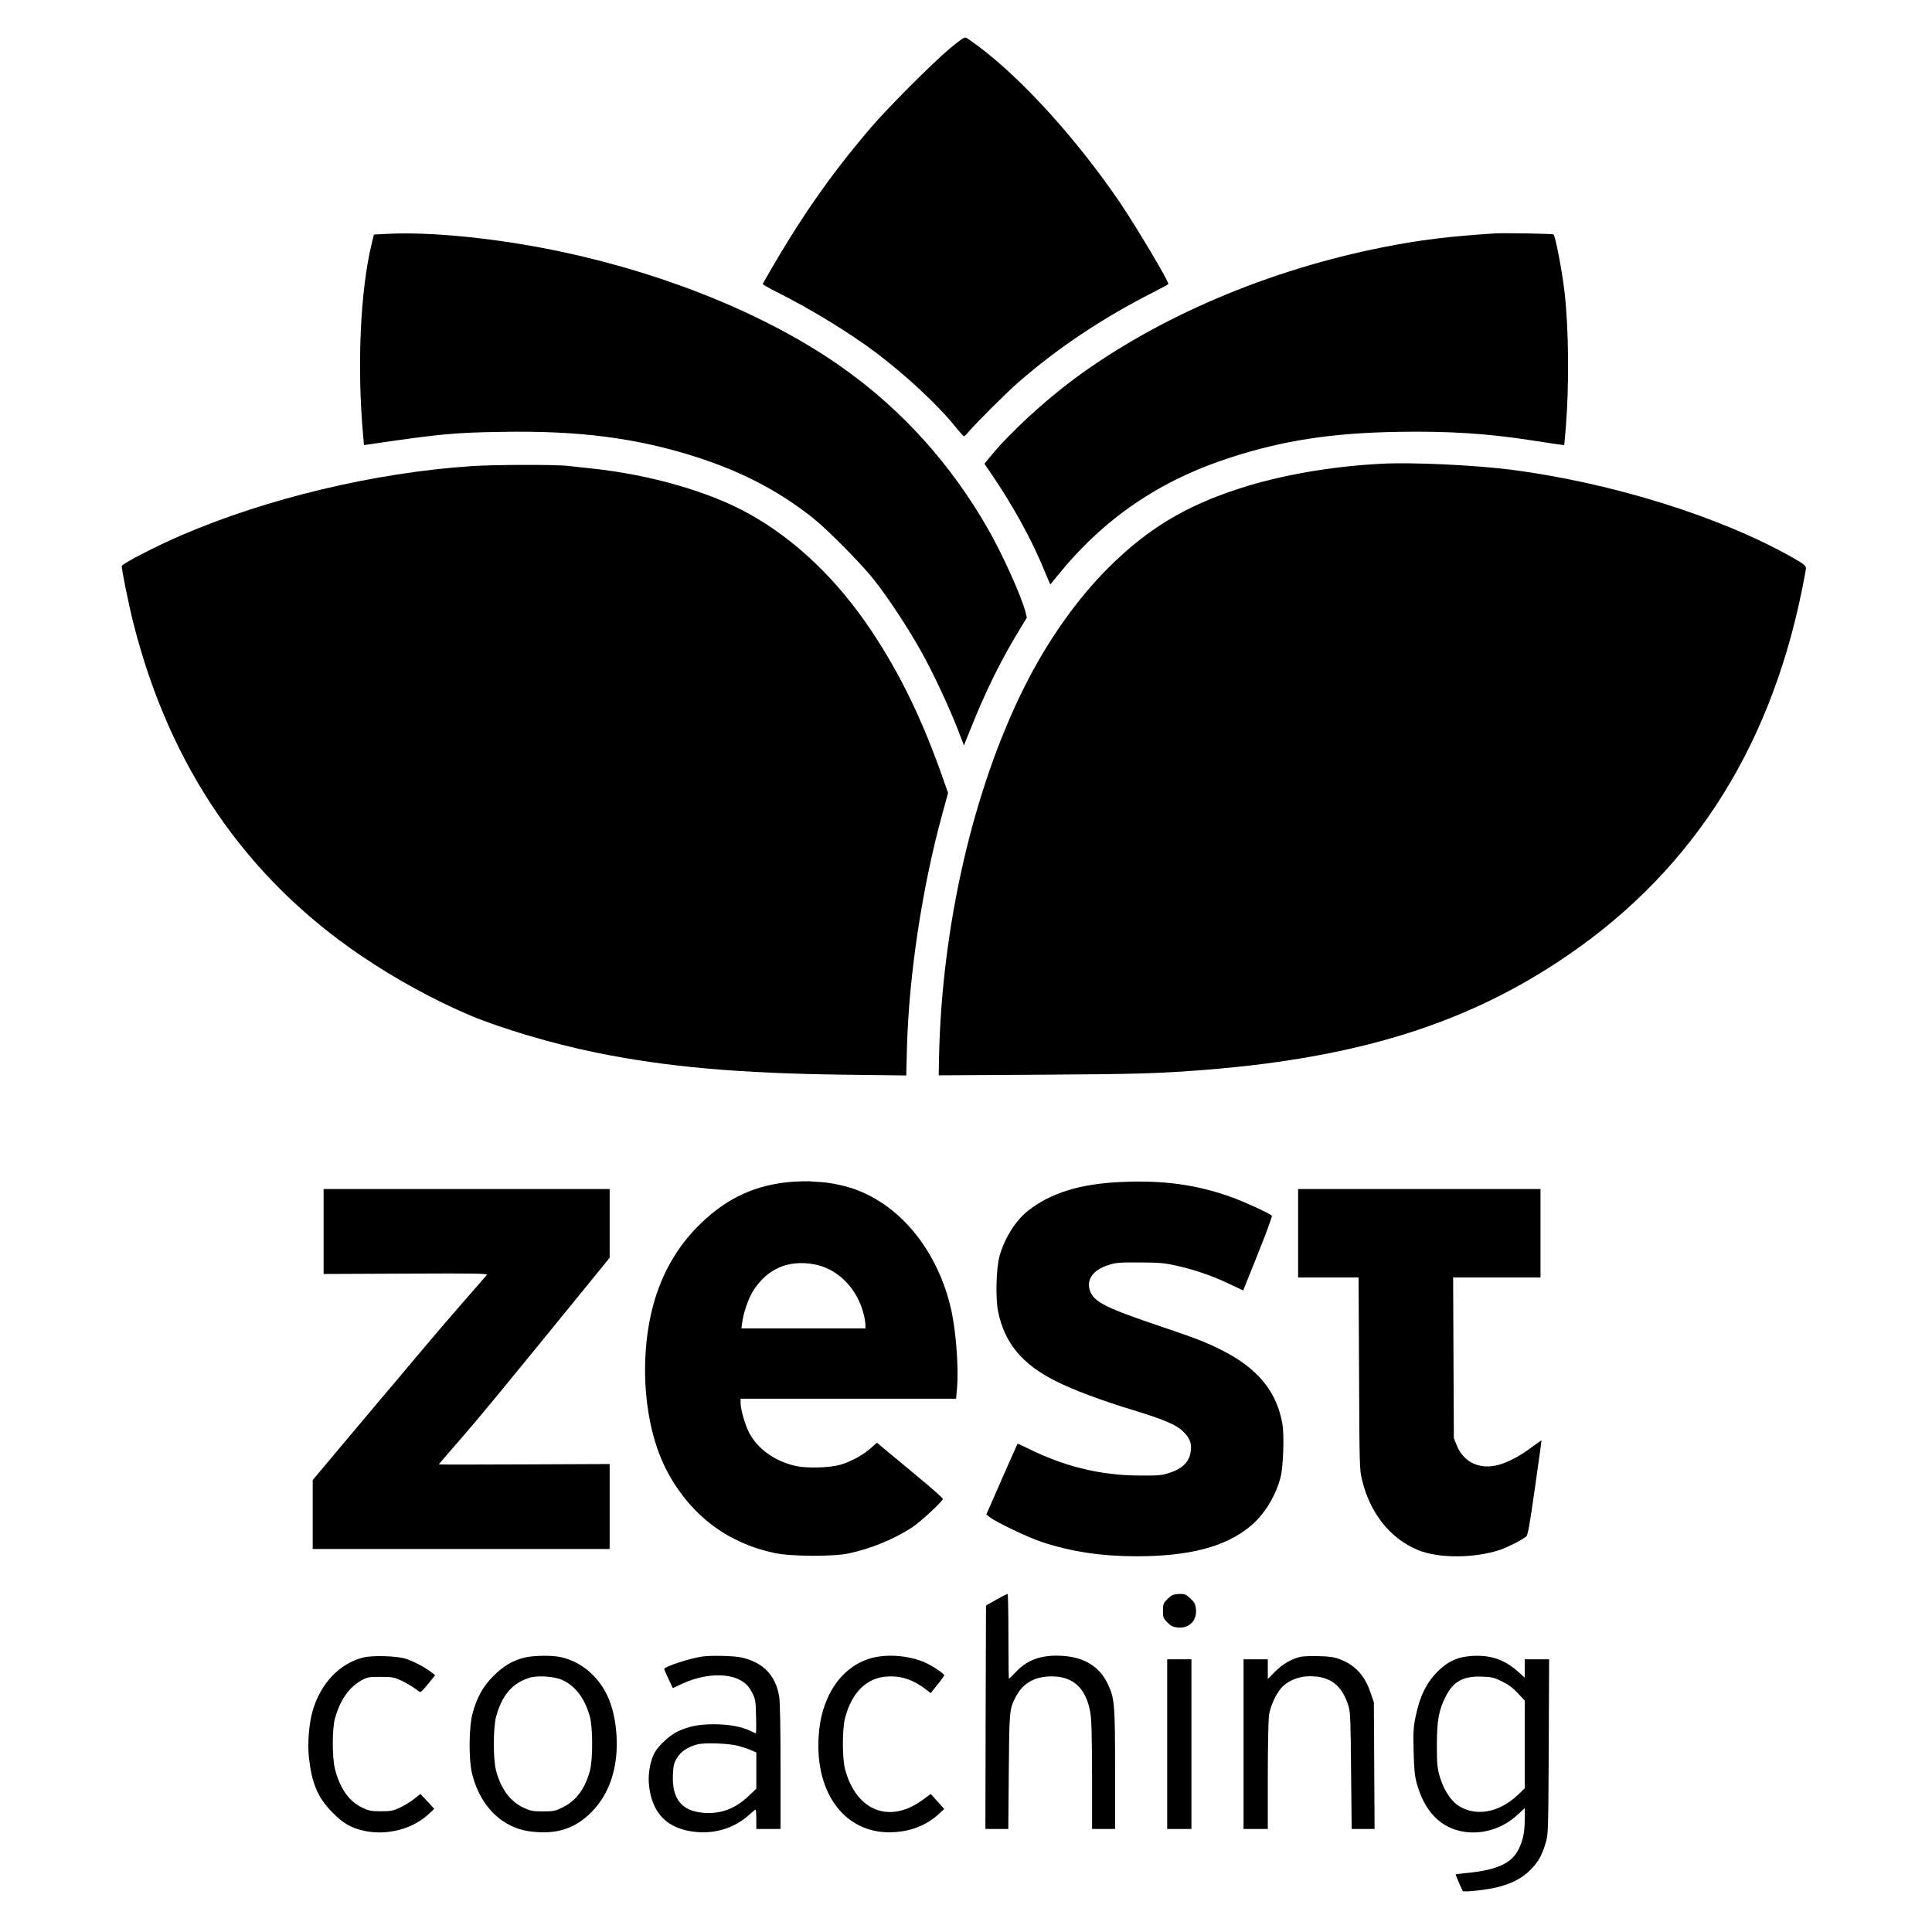 <?xml version="1.0" standalone="no"?>
<!DOCTYPE svg PUBLIC "-//W3C//DTD SVG 20010904//EN"
 "http://www.w3.org/TR/2001/REC-SVG-20010904/DTD/svg10.dtd">
<svg version="1.0" xmlns="http://www.w3.org/2000/svg"
 width="1594pt" height="1594pt" viewBox="0 0 1594 1594"
 preserveAspectRatio="xMidYMid meet">
<g transform="translate(0,1594) scale(0.1,-0.1)"
fill="#000000" stroke="none">
<path d="M7845 15547 c-141 -116 -519 -495 -661 -661 -347 -407 -595 -766
-891 -1288 -2 -4 51 -35 119 -69 274 -137 595 -333 812 -496 246 -185 513
-433 656 -611 36 -45 69 -81 73 -82 4 0 22 17 39 38 65 76 316 326 408 406
327 285 695 531 1110 742 71 36 130 68 130 71 0 27 -269 479 -396 666 -357
526 -812 1028 -1177 1299 -44 32 -87 63 -96 67 -12 7 -43 -13 -126 -82z"/>
<path d="M3185 14010 l-100 -5 -17 -70 c-96 -389 -124 -1025 -71 -1599 l6 -68
36 5 c593 87 706 98 1109 104 630 11 1108 -51 1595 -207 377 -121 686 -282
967 -506 118 -94 388 -367 494 -499 118 -147 293 -413 402 -610 96 -173 236
-473 304 -653 l43 -112 57 142 c117 293 245 554 381 778 l81 135 -11 45 c-35
135 -188 473 -310 687 -305 532 -703 975 -1188 1321 -594 425 -1431 772 -2313
961 -523 113 -1096 172 -1465 151z"/>
<path d="M12330 14014 c-376 -24 -624 -55 -920 -114 -949 -188 -1854 -574
-2546 -1085 -244 -181 -529 -443 -680 -626 l-62 -75 74 -109 c155 -229 302
-494 394 -710 28 -66 56 -133 63 -149 l13 -28 57 70 c383 474 841 787 1431
978 439 141 835 202 1386 211 416 7 740 -14 1115 -73 88 -14 181 -27 206 -31
l45 -5 13 148 c28 347 24 809 -10 1109 -21 180 -75 464 -92 481 -6 6 -416 13
-487 8z"/>
<path d="M11400 12114 c-413 -21 -839 -95 -1173 -204 -451 -146 -759 -333
-1083 -655 -259 -258 -504 -606 -693 -984 -424 -849 -684 -1983 -704 -3075
l-2 -128 840 5 c816 5 981 10 1380 42 1216 99 2094 368 2880 883 1072 701
1744 1719 2019 3060 20 95 36 183 36 196 0 18 -20 34 -97 78 -595 341 -1498
624 -2338 733 -302 38 -808 62 -1065 49z"/>
<path d="M3887 12094 c-800 -54 -1688 -267 -2392 -571 -213 -92 -474 -227
-490 -252 -6 -10 56 -316 95 -470 299 -1185 928 -2103 1885 -2750 279 -189
596 -362 890 -487 262 -110 679 -234 1040 -308 584 -119 1178 -172 2061 -183
l501 -6 6 234 c16 589 125 1314 288 1910 l51 187 -52 148 c-169 475 -347 839
-582 1192 -280 419 -621 746 -1003 960 -328 184 -815 325 -1305 377 -80 8
-165 18 -190 21 -105 12 -615 11 -803 -2z"/>
<path d="M6540 6190 c-300 -23 -534 -129 -756 -342 -170 -164 -292 -359 -368
-588 -149 -448 -118 -1047 74 -1431 131 -263 336 -472 575 -589 117 -57 193
-83 324 -113 133 -29 482 -31 611 -4 187 40 374 117 525 215 73 49 255 217
254 236 0 6 -92 88 -205 181 -112 94 -234 195 -272 226 l-67 56 -55 -49 c-61
-54 -166 -110 -250 -134 -87 -24 -271 -29 -360 -10 -172 37 -316 138 -388 273
-35 66 -72 195 -72 250 l0 33 889 0 889 0 8 88 c15 185 -11 504 -57 684 -126
501 -463 879 -875 983 -54 14 -133 28 -174 31 -41 2 -93 6 -115 8 -22 1 -83
-1 -135 -4z m176 -681 c192 -34 354 -195 408 -405 9 -34 16 -76 16 -93 l0 -31
-511 0 -512 0 7 51 c11 84 53 202 94 265 116 178 287 251 498 213z"/>
<path d="M9250 6188 c-339 -15 -581 -90 -769 -238 -103 -81 -198 -234 -236
-380 -26 -99 -32 -345 -10 -451 52 -257 198 -435 472 -572 148 -75 384 -163
648 -243 245 -75 350 -119 405 -173 61 -58 78 -111 60 -188 -16 -72 -73 -124
-172 -155 -65 -21 -92 -23 -248 -22 -319 1 -625 76 -921 225 -45 22 -82 39
-84 37 -1 -2 -60 -133 -130 -293 l-127 -290 29 -23 c50 -40 315 -167 428 -204
246 -81 491 -118 783 -118 435 0 733 78 937 247 115 95 208 245 250 403 23 87
32 349 15 444 -47 269 -208 462 -509 611 -121 61 -212 96 -479 186 -461 155
-564 206 -597 294 -36 94 20 177 148 217 64 21 92 23 257 22 152 0 204 -4 290
-23 151 -32 308 -85 446 -151 l121 -57 122 304 c68 169 119 309 115 313 -20
19 -217 110 -323 149 -289 106 -567 145 -921 129z"/>
<path d="M2670 5779 l0 -350 679 3 c603 3 678 1 667 -12 -7 -8 -93 -107 -192
-220 -99 -113 -263 -304 -364 -425 -102 -121 -194 -231 -206 -245 -12 -14
-169 -199 -348 -413 l-326 -388 0 -284 0 -285 1225 0 1225 0 0 350 0 351 -705
-3 c-388 -2 -705 -2 -705 0 0 1 75 89 168 195 161 185 312 368 946 1146 l296
364 0 284 0 283 -1180 0 -1180 0 0 -351z"/>
<path d="M10710 5765 l0 -365 249 0 250 0 4 -792 c3 -766 4 -796 25 -880 66
-273 232 -481 457 -575 171 -72 471 -71 684 1 67 24 172 77 213 109 13 10 29
96 72 402 31 213 55 389 54 390 -2 2 -39 -24 -83 -57 -90 -68 -184 -118 -264
-142 -157 -46 -295 16 -352 159 l-24 60 -3 663 -3 662 361 0 360 0 0 365 0
365 -1000 0 -1000 0 0 -365z"/>
<path d="M8220 2742 l-85 -48 -3 -922 -2 -922 94 0 95 0 4 473 c4 503 5 515
56 614 55 108 143 164 270 171 195 11 309 -86 346 -294 11 -60 14 -188 15
-521 l0 -443 95 0 95 0 0 490 c0 544 -4 589 -62 710 -74 153 -215 230 -421
230 -144 0 -248 -42 -335 -134 -29 -31 -55 -56 -58 -56 -2 0 -4 158 -4 350 0
193 -3 350 -7 350 -5 -1 -46 -22 -93 -48z"/>
<path d="M9675 2780 c-11 -4 -33 -22 -50 -40 -26 -27 -30 -38 -30 -90 0 -55 3
-62 37 -96 29 -30 45 -38 86 -42 94 -9 160 59 149 154 -4 40 -12 55 -46 86
-34 32 -47 38 -83 37 -24 0 -52 -4 -63 -9z"/>
<path d="M2998 2265 c-198 -50 -353 -214 -419 -442 -30 -106 -43 -267 -30
-386 24 -213 74 -331 196 -453 89 -90 153 -126 263 -150 185 -39 393 15 523
134 l52 48 -57 62 -57 61 -52 -41 c-29 -23 -81 -55 -117 -72 -57 -26 -76 -30
-155 -30 -78 0 -98 3 -152 28 -112 51 -190 161 -230 324 -23 95 -23 325 0 412
41 150 115 258 219 316 49 27 60 29 158 29 95 0 111 -3 170 -30 36 -17 84 -45
108 -62 23 -18 46 -33 51 -33 5 0 34 31 65 69 l56 70 -38 29 c-47 37 -143 87
-207 107 -71 23 -273 29 -347 10z"/>
<path d="M4328 2264 c-98 -23 -176 -70 -258 -153 -86 -86 -136 -177 -171 -307
-30 -109 -33 -370 -6 -489 40 -172 131 -315 254 -398 87 -59 171 -86 286 -93
184 -12 323 40 447 165 152 153 224 378 206 641 -16 217 -75 368 -192 488 -77
78 -169 129 -272 151 -71 15 -224 13 -294 -5z m314 -186 c106 -49 184 -153
224 -299 26 -90 26 -356 1 -449 -40 -148 -114 -248 -225 -302 -61 -30 -74 -33
-162 -33 -83 0 -103 4 -157 29 -112 51 -188 152 -230 306 -25 93 -25 358 1
450 48 173 131 271 269 316 70 23 210 14 279 -18z"/>
<path d="M5795 2273 c-101 -14 -315 -84 -315 -103 0 -4 16 -42 36 -83 l35 -75
72 34 c187 87 392 96 505 20 33 -22 55 -48 77 -90 28 -56 30 -67 33 -198 2
-76 1 -138 -2 -138 -4 0 -23 8 -44 19 -71 35 -180 55 -302 55 -124 0 -205 -16
-298 -59 -61 -28 -154 -112 -188 -170 -36 -62 -57 -167 -51 -255 19 -252 157
-389 407 -406 154 -11 304 39 414 137 30 27 57 49 60 49 3 0 6 -36 6 -80 l0
-80 100 0 100 0 0 513 c0 307 -4 538 -11 577 -28 178 -134 287 -317 326 -62
13 -245 17 -317 7z m299 -738 c33 -9 79 -24 103 -35 l43 -19 0 -149 0 -150
-68 -64 c-107 -101 -225 -145 -362 -135 -185 12 -268 115 -258 318 4 75 8 94
34 136 32 52 86 88 164 110 59 17 264 10 344 -12z"/>
<path d="M7206 2264 c-258 -62 -432 -313 -452 -653 -29 -485 234 -814 628
-787 142 9 268 61 363 149 l45 42 -55 62 -56 62 -74 -54 c-270 -193 -540 -85
-632 255 -25 91 -25 339 0 429 57 211 178 329 348 339 113 7 212 -26 312 -102
l46 -35 55 69 c31 38 56 73 56 78 0 12 -75 64 -138 96 -123 62 -310 83 -446
50z"/>
<path d="M10727 2270 c-75 -19 -147 -61 -207 -122 l-60 -61 0 82 0 81 -100 0
-100 0 0 -700 0 -700 100 0 100 0 0 438 c0 245 5 465 10 502 14 88 70 200 122
244 57 49 133 76 217 76 169 0 266 -76 319 -253 13 -43 16 -133 19 -529 l5
-478 94 0 95 0 -3 523 -3 522 -28 81 c-47 140 -126 226 -252 274 -47 18 -85
24 -175 26 -63 2 -132 -1 -153 -6z"/>
<path d="M12052 2264 c-70 -18 -127 -53 -187 -111 -95 -94 -151 -207 -185
-374 -19 -91 -21 -127 -17 -289 4 -148 9 -201 26 -264 65 -233 197 -369 391
-399 155 -24 320 28 440 140 l60 55 0 -85 c0 -110 -13 -178 -50 -253 -59 -120
-183 -175 -447 -199 -40 -4 -73 -9 -73 -10 0 -7 53 -130 59 -137 10 -11 201
10 287 32 115 30 197 71 263 135 67 64 101 121 132 225 23 75 23 79 27 798 l3
722 -101 0 -100 0 0 -76 0 -76 -53 48 c-101 92 -211 135 -347 133 -41 0 -99
-7 -128 -15z m341 -197 c53 -26 91 -54 131 -98 l56 -60 0 -362 0 -361 -58 -56
c-158 -150 -359 -182 -501 -80 -58 43 -114 134 -142 232 -21 73 -24 105 -24
258 0 202 15 288 71 400 64 127 144 172 300 167 83 -3 99 -7 167 -40z"/>
<path d="M9630 1550 l0 -700 100 0 100 0 0 700 0 700 -100 0 -100 0 0 -700z"/>
</g>
</svg>
